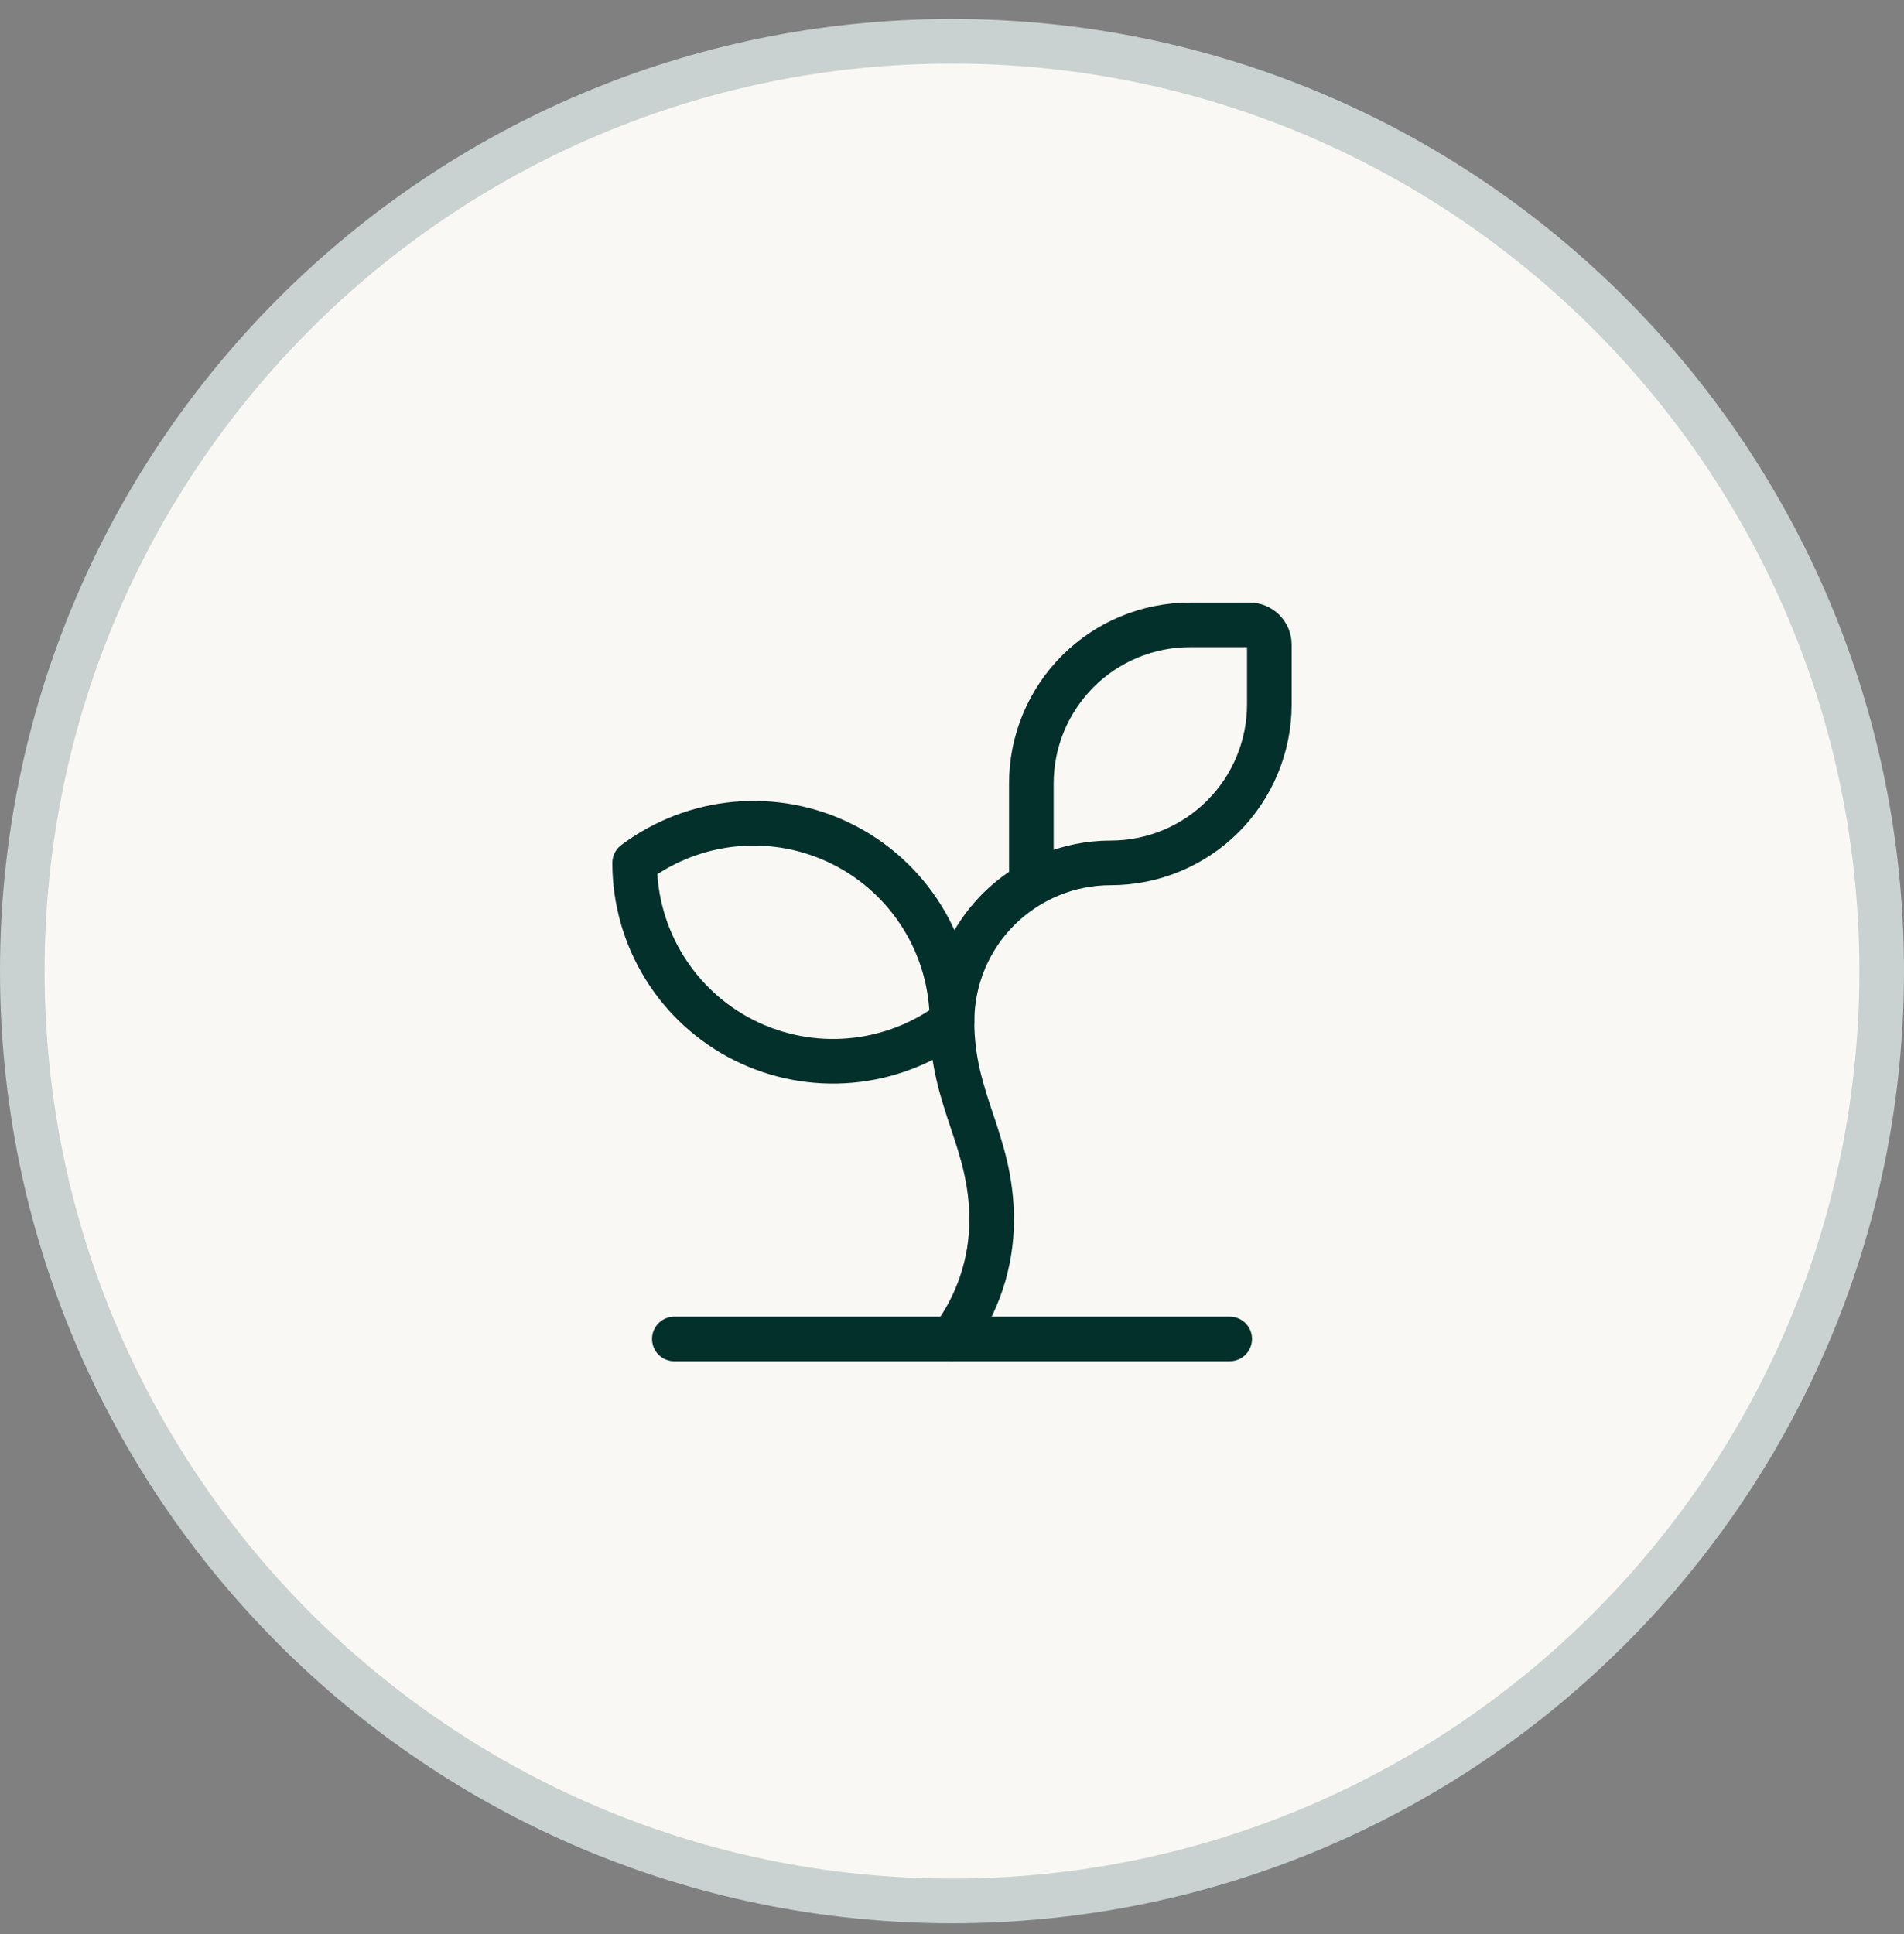 <svg width="64" height="65" viewBox="0 0 64 65" fill="none" xmlns="http://www.w3.org/2000/svg">
<rect x="0" y="0" width="64" height="65" fill="#808080" stroke="none"/>
<path d="M32 1.387C49.259 1.387 63.25 15.378 63.25 32.637C63.25 49.896 49.259 63.887 32 63.887C14.741 63.887 0.75 49.896 0.75 32.637C0.75 15.378 14.741 1.387 32 1.387Z" fill="#FAF8F4"/>
<path d="M32 1.387C49.259 1.387 63.25 15.378 63.25 32.637C63.25 49.896 49.259 63.887 32 63.887C14.741 63.887 0.75 49.896 0.75 32.637C0.75 15.378 14.741 1.387 32 1.387Z" stroke="#C9D2D1" stroke-width="1.5"/>
<path d="M34.667 29.715V26.333C34.667 24.919 35.229 23.562 36.229 22.562C37.229 21.562 38.586 21 40 21H42C42.177 21 42.346 21.07 42.471 21.195C42.596 21.32 42.667 21.49 42.667 21.667V23.667C42.667 25.081 42.105 26.438 41.105 27.438C40.104 28.438 38.748 29 37.333 29C35.919 29 34.562 29.562 33.562 30.562C32.562 31.562 32 32.919 32 34.333C32 37 33.333 38.333 33.333 41C33.333 42.443 32.865 43.846 32 45" stroke="#03302B" stroke-width="1.5" stroke-linecap="round" stroke-linejoin="round"/>
<path d="M21.333 29.001C22.323 28.259 23.501 27.806 24.734 27.695C25.967 27.584 27.207 27.818 28.314 28.372C29.422 28.925 30.353 29.777 31.004 30.83C31.655 31.883 32 33.097 32 34.335C31.009 35.078 29.831 35.53 28.598 35.641C27.365 35.752 26.126 35.518 25.018 34.964C23.911 34.41 22.98 33.559 22.329 32.506C21.678 31.453 21.333 30.239 21.333 29.001Z" stroke="#03302B" stroke-width="1.5" stroke-linecap="round" stroke-linejoin="round"/>
<path d="M22.667 45H41.334" stroke="#03302B" stroke-width="1.5" stroke-linecap="round" stroke-linejoin="round"/>
</svg>
